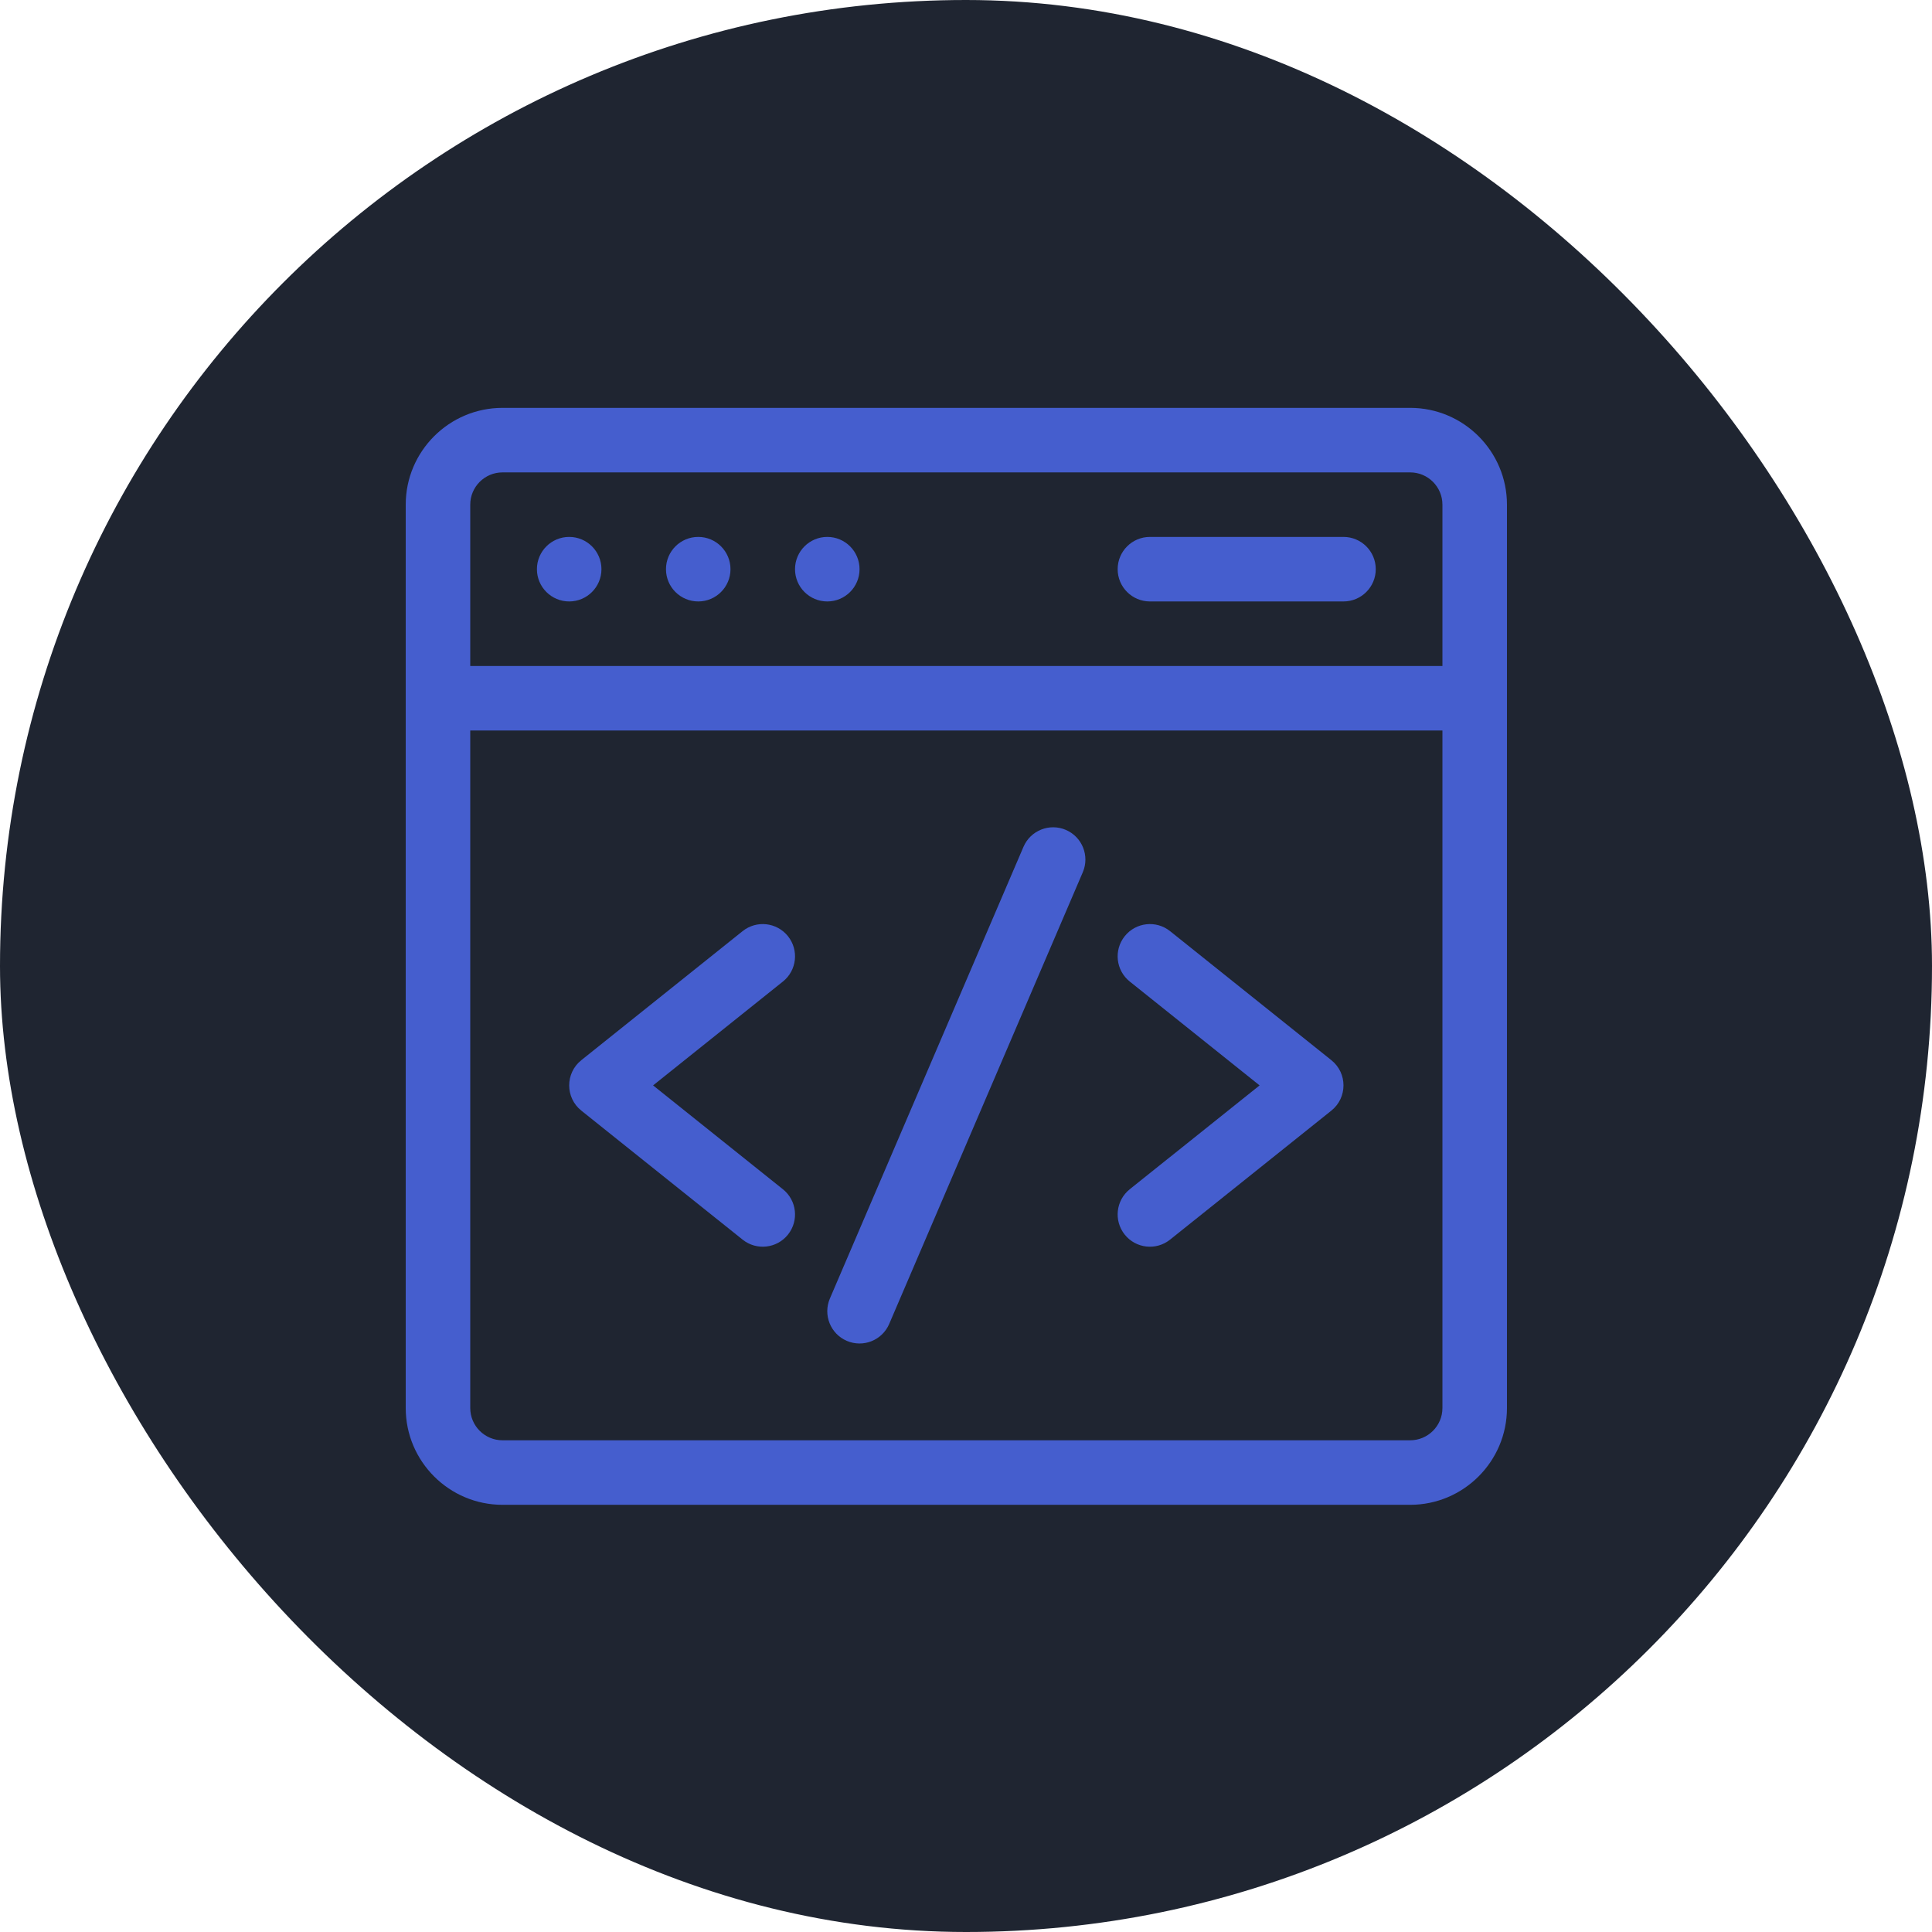 <svg xmlns="http://www.w3.org/2000/svg" width="100" height="100" viewBox="0 0 100 100" fill="none"><rect width="100" height="100" rx="50" fill="#1F2531"></rect><g clip-path="url(#clip0_8_181)"><path d="M72.99 21.111H26.01C23.247 21.111 21 23.359 21 26.121V72.879C21 75.641 23.247 77.889 26.01 77.889H72.99C75.753 77.889 78 75.641 78 72.879V26.121C78 23.359 75.753 21.111 72.99 21.111ZM26.01 24.451H72.99C73.911 24.451 74.66 25.2 74.66 26.121V34.471H24.34V26.121C24.34 25.2 25.089 24.451 26.01 24.451ZM72.99 74.549H26.01C25.089 74.549 24.34 73.8 24.34 72.879V37.81H74.66V72.879C74.66 73.8 73.911 74.549 72.99 74.549Z" fill="#455ECE"></path><path d="M55.168 42.955C54.32 42.592 53.338 42.985 52.975 43.832L42.955 67.211C42.592 68.059 42.985 69.041 43.832 69.404C44.68 69.767 45.662 69.374 46.025 68.527L56.045 45.148C56.408 44.3 56.015 43.319 55.168 42.955Z" fill="#455ECE"></path><path d="M40.785 48.457C40.208 47.737 39.157 47.62 38.437 48.196L30.088 54.876C29.253 55.543 29.252 56.816 30.088 57.484L38.437 64.163C39.157 64.74 40.209 64.623 40.785 63.903C41.361 63.182 41.244 62.132 40.524 61.556L33.804 56.18L40.524 50.804C41.244 50.228 41.361 49.177 40.785 48.457Z" fill="#455ECE"></path><path d="M68.912 54.876L60.563 48.196C59.843 47.62 58.792 47.737 58.216 48.457C57.639 49.177 57.756 50.228 58.476 50.804L65.196 56.18L58.476 61.555C57.756 62.132 57.639 63.182 58.216 63.903C58.792 64.624 59.843 64.739 60.563 64.163L68.912 57.484C69.747 56.816 69.748 55.544 68.912 54.876Z" fill="#455ECE"></path><path d="M29.461 31.131C30.383 31.131 31.131 30.383 31.131 29.461C31.131 28.539 30.383 27.791 29.461 27.791C28.539 27.791 27.791 28.539 27.791 29.461C27.791 30.383 28.539 31.131 29.461 31.131Z" fill="#455ECE"></path><path d="M36.141 31.131C37.063 31.131 37.81 30.383 37.81 29.461C37.81 28.539 37.063 27.791 36.141 27.791C35.218 27.791 34.471 28.539 34.471 29.461C34.471 30.383 35.218 31.131 36.141 31.131Z" fill="#455ECE"></path><path d="M42.82 31.131C43.743 31.131 44.49 30.383 44.49 29.461C44.49 28.539 43.743 27.791 42.82 27.791C41.898 27.791 41.15 28.539 41.15 29.461C41.15 30.383 41.898 31.131 42.82 31.131Z" fill="#455ECE"></path><path d="M59.52 31.131H69.539C70.461 31.131 71.209 30.383 71.209 29.461C71.209 28.539 70.461 27.791 69.539 27.791H59.52C58.597 27.791 57.85 28.539 57.85 29.461C57.85 30.383 58.597 31.131 59.52 31.131Z" fill="#455ECE"></path></g><defs><clipPath id="clip0_8_181"><rect width="57" height="57" fill="white" transform="translate(21 21)"></rect></clipPath></defs></svg>